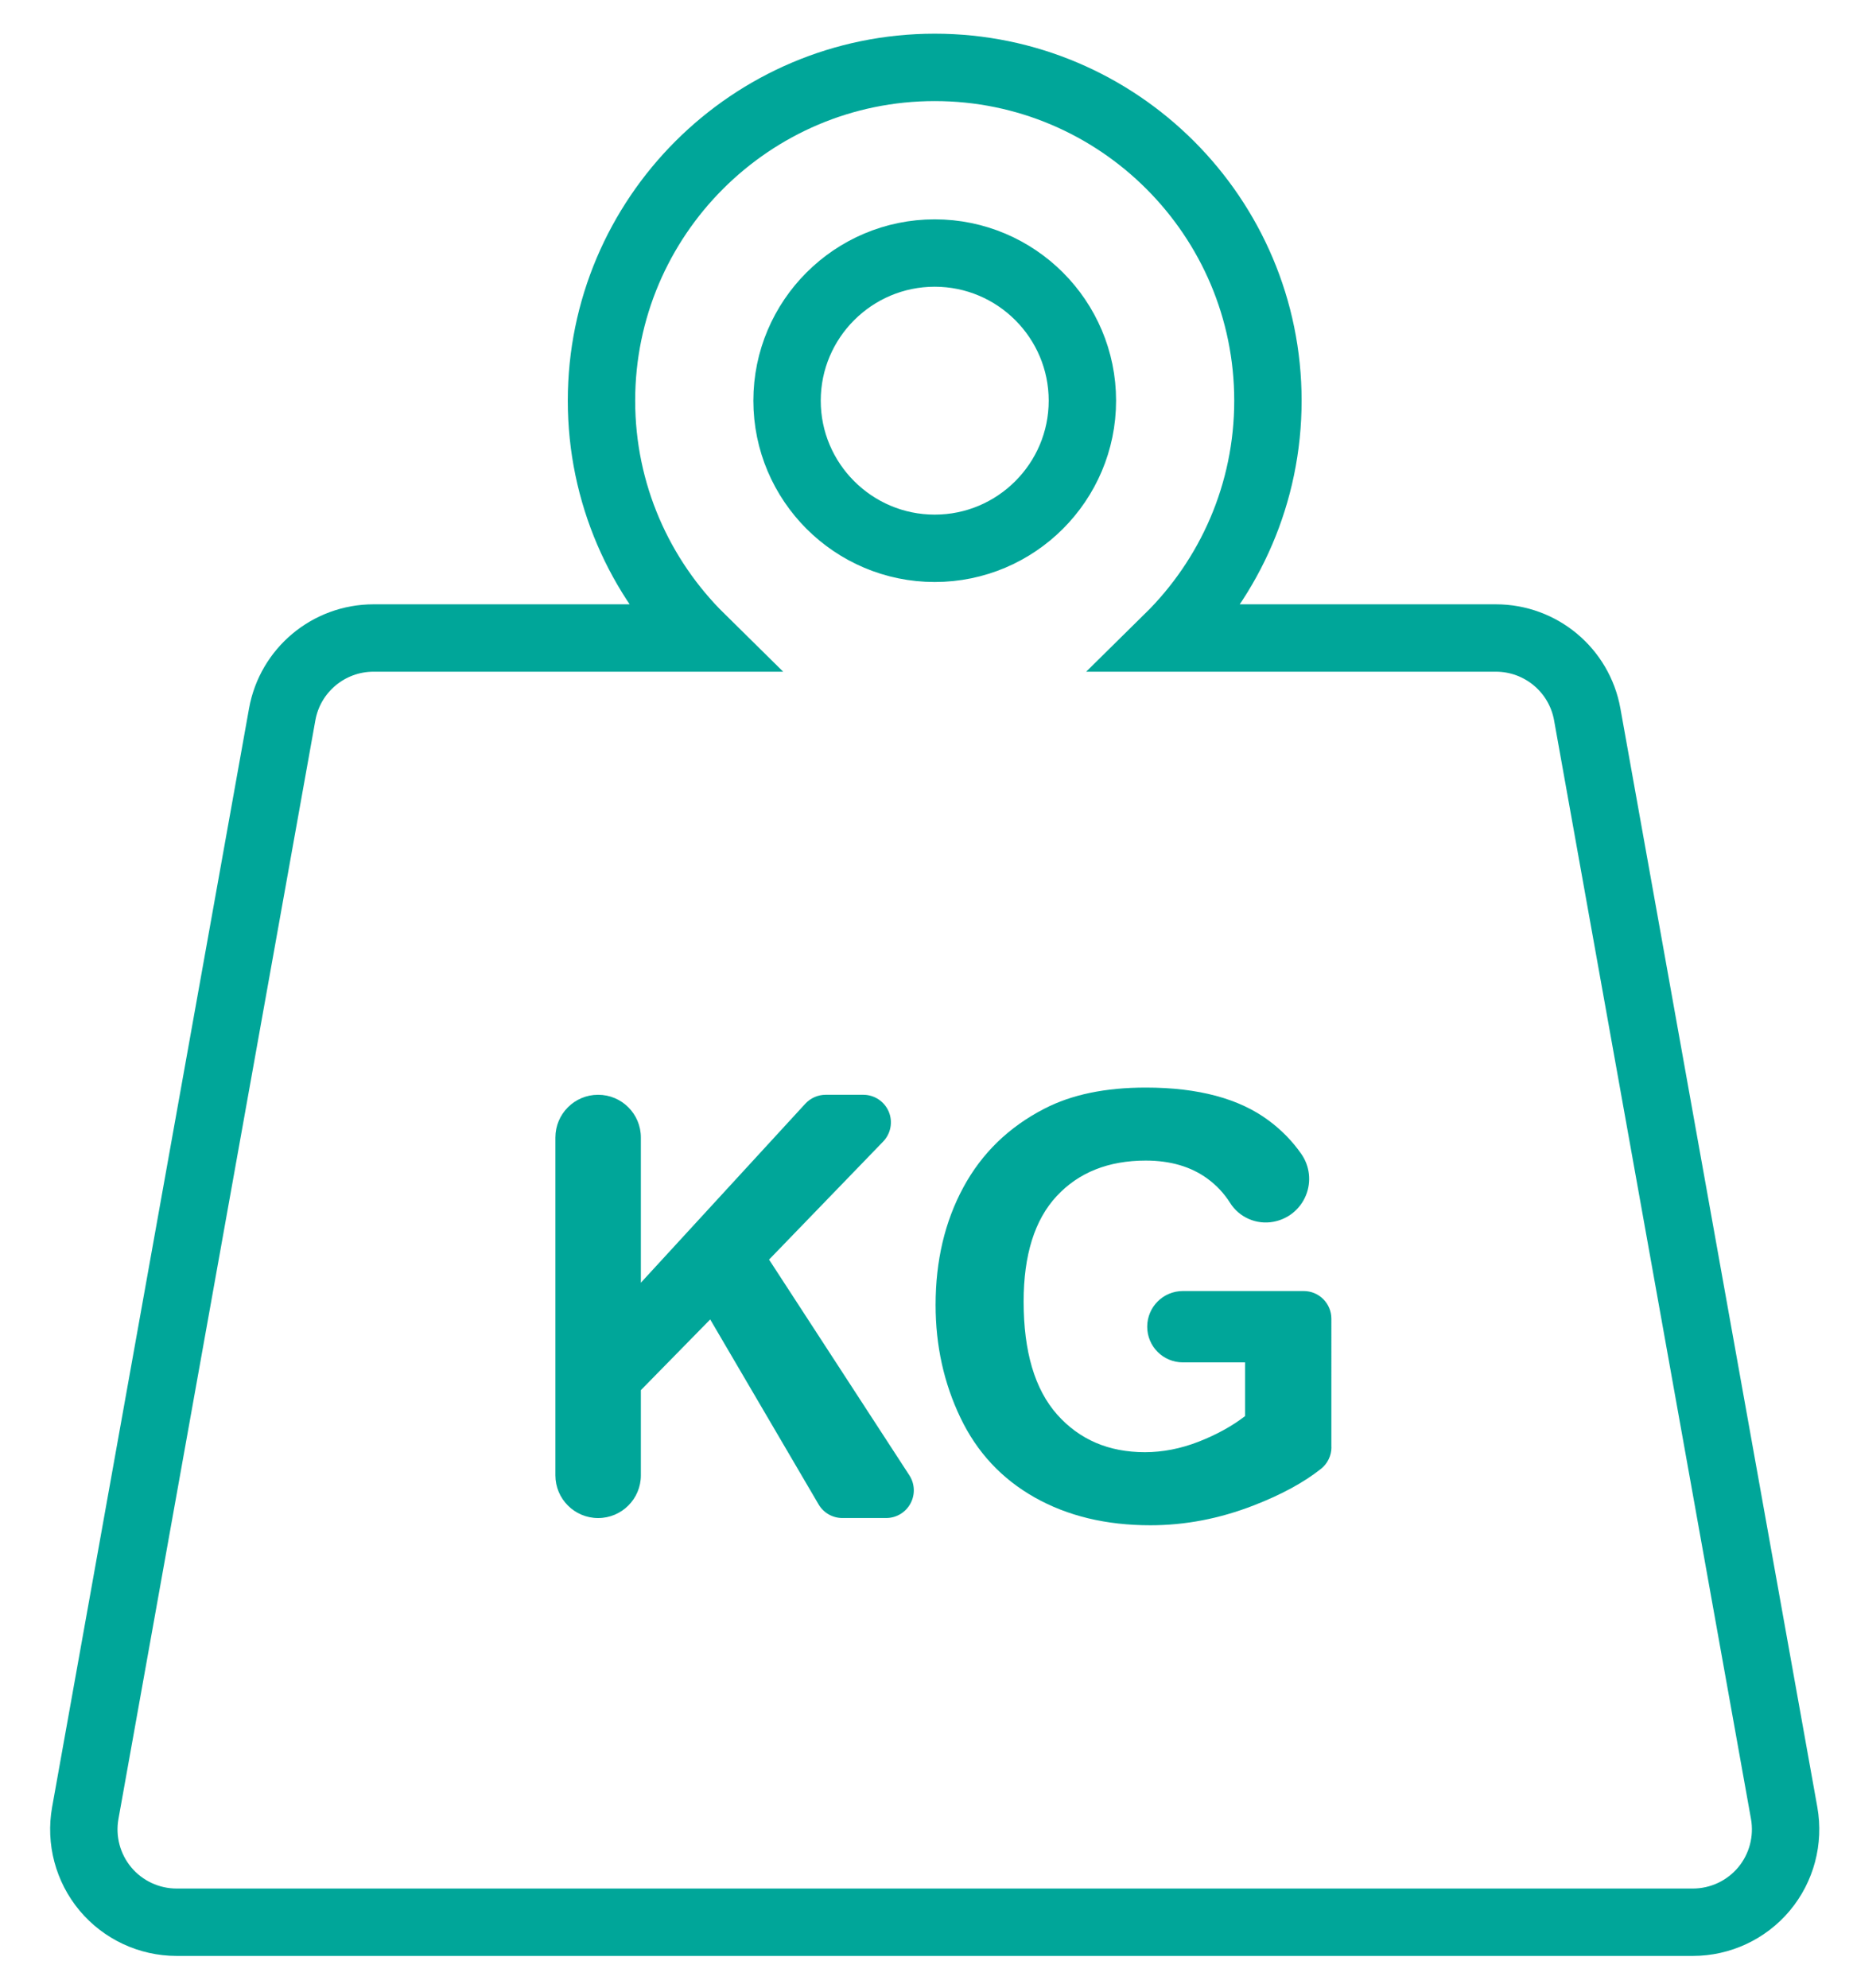 <?xml version="1.0" encoding="utf-8"?>
<!-- Generator: Adobe Illustrator 15.1.0, SVG Export Plug-In  -->
<!DOCTYPE svg PUBLIC "-//W3C//DTD SVG 1.1//EN" "http://www.w3.org/Graphics/SVG/1.1/DTD/svg11.dtd">
<svg version="1.1"
	 xmlns="http://www.w3.org/2000/svg" xmlns:xlink="http://www.w3.org/1999/xlink" xmlns:a="http://ns.adobe.com/AdobeSVGViewerExtensions/3.0/"
	 x="0px" y="0px" width="55px" height="59px" viewBox="-1.488 -1 55 59" enable-background="new -1.488 -1 55 59"
	 xml:space="preserve">
<defs>
</defs>
<path fill="none" stroke="#00A699" stroke-width="2" stroke-miterlimit="10" d="M51.469,52.813l-5.845-32.609
	c-0.235-1.313-1.378-2.268-2.712-2.268h-9.721c1.823-1.796,2.955-4.29,2.955-7.044C36.146,5.438,31.71,1,26.256,1
	s-9.891,4.438-9.891,9.892c0,2.754,1.132,5.248,2.954,7.044H9.6c-1.334,0-2.477,0.955-2.712,2.268L1.043,52.813
	C0.9,53.615,1.119,54.44,1.642,55.066c0.524,0.625,1.297,0.986,2.113,0.986h45.002c0.816,0,1.589-0.361,2.113-0.986
	C51.393,54.44,51.611,53.615,51.469,52.813z M26.256,6.51c2.417,0,4.383,1.965,4.383,4.382c0,2.416-1.966,4.382-4.383,4.382
	c-2.416,0-4.383-1.966-4.383-4.382C21.873,8.475,23.84,6.51,26.256,6.51z"/>
<path fill="#00A699" d="M25.535,43.626c-0.143,0.265-0.42,0.429-0.72,0.429h-1.3c-0.291,0-0.561-0.154-0.707-0.406l-3.216-5.488
	l-2.058,2.099v2.528c0,0.699-0.567,1.268-1.269,1.268c-0.7,0-1.268-0.568-1.268-1.268V32.762c0-0.701,0.567-1.269,1.268-1.269
	c0.701,0,1.269,0.567,1.269,1.269v4.309l4.881-5.313c0.155-0.168,0.375-0.265,0.604-0.265h1.115c0.33,0,0.627,0.196,0.757,0.5
	c0.128,0.304,0.062,0.653-0.167,0.89l-3.385,3.502l4.164,6.402C25.667,43.039,25.68,43.361,25.535,43.626z"/>
<path fill="#00A699" d="M38.031,41.953c0,0.249-0.113,0.486-0.31,0.642c-0.507,0.403-1.173,0.767-2.001,1.087
	c-1.008,0.392-2.029,0.588-3.063,0.588c-1.314,0-2.459-0.275-3.436-0.827s-1.712-1.34-2.202-2.366
	c-0.491-1.025-0.737-2.14-0.737-3.346c0-1.308,0.273-2.471,0.822-3.487s1.352-1.796,2.409-2.339
	c0.804-0.417,1.808-0.626,3.007-0.626c1.56,0,2.778,0.327,3.653,0.981c0.381,0.283,0.702,0.613,0.965,0.991
	c0.251,0.36,0.302,0.823,0.135,1.229c-0.166,0.406-0.526,0.701-0.959,0.781l-0.003,0.001c-0.505,0.095-1.019-0.129-1.291-0.565
	c-0.176-0.278-0.4-0.518-0.67-0.715c-0.489-0.357-1.1-0.536-1.83-0.536c-1.109,0-1.99,0.352-2.644,1.054
	c-0.653,0.703-0.981,1.746-0.981,3.129c0,1.49,0.332,2.607,0.994,3.354c0.663,0.746,1.531,1.118,2.605,1.118
	c0.531,0,1.063-0.104,1.599-0.313c0.532-0.209,0.991-0.462,1.374-0.758v-1.595h-1.846c-0.585,0-1.058-0.473-1.058-1.058
	s0.473-1.059,1.058-1.059h3.587c0.454,0,0.821,0.368,0.821,0.821V41.953L38.031,41.953z"/>
</svg>
